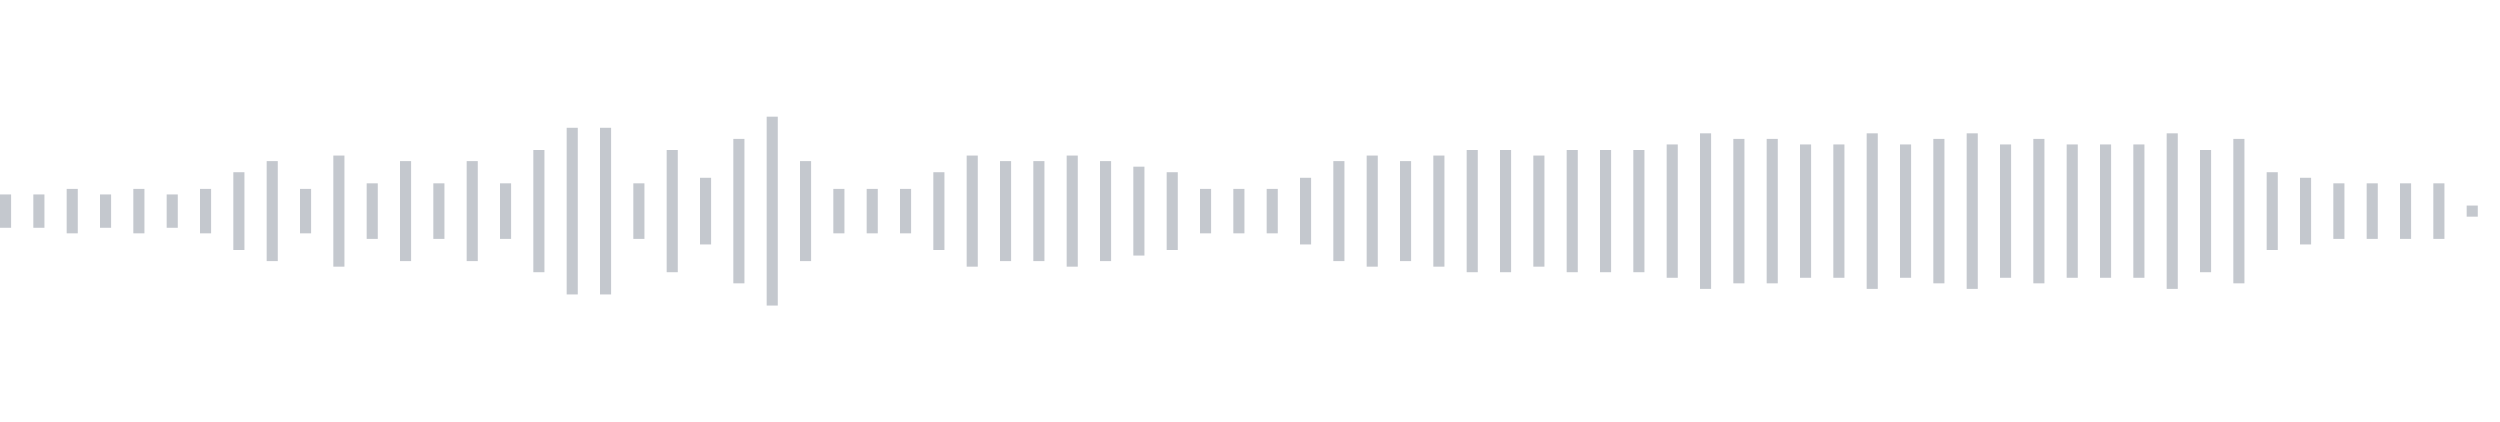 <svg xmlns="http://www.w3.org/2000/svg" xmlns:xlink="http://www.w3/org/1999/xlink" viewBox="0 0 225 38" preserveAspectRatio="none" width="100%" height="100%" fill="#C4C8CE"><g id="waveform-44ca7be5-251a-4fe6-930b-ef1b92bc575e"><rect x="0" y="17.5" width="1" height="3"/><rect x="3" y="17.5" width="1" height="3"/><rect x="6" y="17.0" width="1" height="4"/><rect x="9" y="17.5" width="1" height="3"/><rect x="12" y="17.0" width="1" height="4"/><rect x="15" y="17.5" width="1" height="3"/><rect x="18" y="17.0" width="1" height="4"/><rect x="21" y="15.5" width="1" height="7"/><rect x="24" y="14.5" width="1" height="9"/><rect x="27" y="17.0" width="1" height="4"/><rect x="30" y="14.0" width="1" height="10"/><rect x="33" y="16.5" width="1" height="5"/><rect x="36" y="14.5" width="1" height="9"/><rect x="39" y="16.5" width="1" height="5"/><rect x="42" y="14.5" width="1" height="9"/><rect x="45" y="16.5" width="1" height="5"/><rect x="48" y="13.5" width="1" height="11"/><rect x="51" y="11.5" width="1" height="15"/><rect x="54" y="11.5" width="1" height="15"/><rect x="57" y="16.5" width="1" height="5"/><rect x="60" y="13.5" width="1" height="11"/><rect x="63" y="16.0" width="1" height="6"/><rect x="66" y="12.5" width="1" height="13"/><rect x="69" y="10.5" width="1" height="17"/><rect x="72" y="14.5" width="1" height="9"/><rect x="75" y="17.0" width="1" height="4"/><rect x="78" y="17.0" width="1" height="4"/><rect x="81" y="17.0" width="1" height="4"/><rect x="84" y="15.5" width="1" height="7"/><rect x="87" y="14.0" width="1" height="10"/><rect x="90" y="14.5" width="1" height="9"/><rect x="93" y="14.5" width="1" height="9"/><rect x="96" y="14.0" width="1" height="10"/><rect x="99" y="14.5" width="1" height="9"/><rect x="102" y="15.0" width="1" height="8"/><rect x="105" y="15.5" width="1" height="7"/><rect x="108" y="17.0" width="1" height="4"/><rect x="111" y="17.0" width="1" height="4"/><rect x="114" y="17.0" width="1" height="4"/><rect x="117" y="16.0" width="1" height="6"/><rect x="120" y="14.5" width="1" height="9"/><rect x="123" y="14.0" width="1" height="10"/><rect x="126" y="14.5" width="1" height="9"/><rect x="129" y="14.0" width="1" height="10"/><rect x="132" y="13.5" width="1" height="11"/><rect x="135" y="13.5" width="1" height="11"/><rect x="138" y="14.0" width="1" height="10"/><rect x="141" y="13.5" width="1" height="11"/><rect x="144" y="13.5" width="1" height="11"/><rect x="147" y="13.5" width="1" height="11"/><rect x="150" y="13.0" width="1" height="12"/><rect x="153" y="12.0" width="1" height="14"/><rect x="156" y="12.5" width="1" height="13"/><rect x="159" y="12.5" width="1" height="13"/><rect x="162" y="13.0" width="1" height="12"/><rect x="165" y="13.0" width="1" height="12"/><rect x="168" y="12.0" width="1" height="14"/><rect x="171" y="13.0" width="1" height="12"/><rect x="174" y="12.5" width="1" height="13"/><rect x="177" y="12.0" width="1" height="14"/><rect x="180" y="13.0" width="1" height="12"/><rect x="183" y="12.5" width="1" height="13"/><rect x="186" y="13.0" width="1" height="12"/><rect x="189" y="13.0" width="1" height="12"/><rect x="192" y="13.0" width="1" height="12"/><rect x="195" y="12.0" width="1" height="14"/><rect x="198" y="13.5" width="1" height="11"/><rect x="201" y="12.5" width="1" height="13"/><rect x="204" y="15.5" width="1" height="7"/><rect x="207" y="16.0" width="1" height="6"/><rect x="210" y="16.5" width="1" height="5"/><rect x="213" y="16.5" width="1" height="5"/><rect x="216" y="16.5" width="1" height="5"/><rect x="219" y="16.5" width="1" height="5"/><rect x="222" y="18.5" width="1" height="1"/></g></svg>
